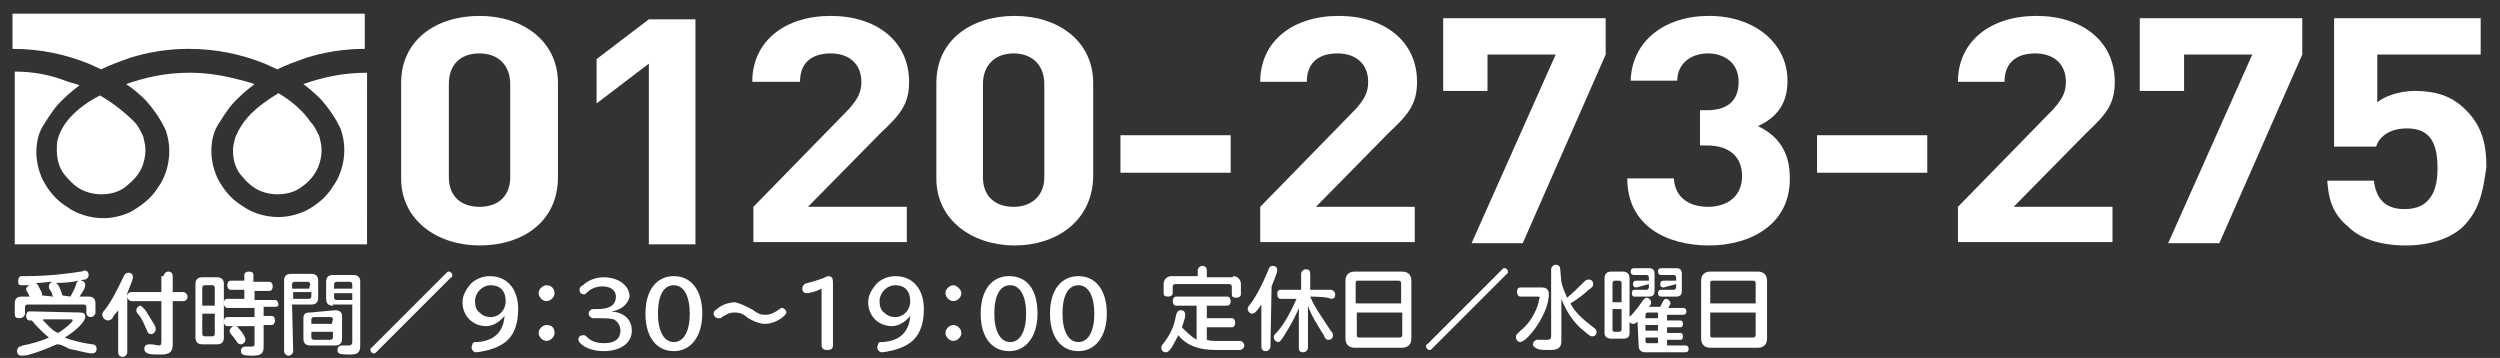 <?xml version="1.0" encoding="utf-8"?>
<!-- Generator: Adobe Illustrator 24.2.3, SVG Export Plug-In . SVG Version: 6.00 Build 0)  -->
<svg version="1.1" id="レイヤー_1" xmlns="http://www.w3.org/2000/svg" xmlns:xlink="http://www.w3.org/1999/xlink" x="0px"
	 y="0px" viewBox="0 0 220 31.5" style="enable-background:new 0 0 220 31.5;" xml:space="preserve">
<rect x="0" y="0" width="220" height="31.5" fill="#333333" stroke="none"/>
<style type="text/css">
	.st0{fill:#FFFFFF;}
</style>
<g>
	<g>
		<path class="st0" d="M1.1,1.2v3.1c2.5,0,4.7,0.5,6.7,1.3c0.4,0.2,0.7,0.3,1.1,0.5c0.8-0.4,1.7-0.7,2.5-1c1.6-0.5,3.3-0.8,5.2-0.8
			c2.5,0,4.7,0.5,6.7,1.3c0.4,0.2,0.7,0.3,1.1,0.5c0.8-0.4,1.7-0.7,2.5-1c1.6-0.5,3.3-0.8,5.2-0.8V1.2H1.1z"/>
		<path class="st0" d="M20.5,13.2c0,0.8,0.2,1.6,0.7,2.2c0.5,0.6,1,1.1,1.7,1.4c0.5,0.2,1,0.3,1.5,0.3c0.8,0,1.6-0.2,2.2-0.7
			c0.6-0.4,1.1-1,1.4-1.7c0.2-0.5,0.3-1,0.3-1.5c0-0.4-0.1-0.8-0.2-1.2c-0.2-0.4-0.4-0.9-0.8-1.3c-0.6-0.9-1.6-1.8-2.8-2.5
			c-1,0.6-1.8,1.2-2.4,1.8c-0.7,0.7-1.1,1.4-1.4,2.1C20.6,12.5,20.5,12.9,20.5,13.2z"/>
		<path class="st0" d="M28.2,8.7c0.8,0.9,1.4,1.8,1.8,2.7c0.2,0.6,0.3,1.2,0.3,1.8c0,1.2-0.4,2.4-1,3.2c-0.6,1-1.5,1.7-2.5,2.2
			c-0.7,0.3-1.5,0.5-2.3,0.5c-1.2,0-2.4-0.4-3.2-1c-1-0.6-1.7-1.5-2.2-2.5c-0.3-0.7-0.5-1.5-0.5-2.3c0-0.9,0.2-1.8,0.7-2.5
			c0.5-0.8,1-1.6,1.8-2.3c0.4-0.4,0.8-0.7,1.3-1.1c-0.3-0.1-0.6-0.2-1-0.3c-1.5-0.4-3-0.7-4.7-0.7c-2.1,0-3.9,0.4-5.6,1
			c0.6,0.4,1.2,0.9,1.7,1.4c0.8,0.9,1.4,1.8,1.8,2.7c0.2,0.6,0.3,1.2,0.3,1.8c0,1.2-0.4,2.4-1,3.2c-0.6,1-1.6,1.7-2.5,2.2
			c-0.7,0.3-1.5,0.5-2.3,0.5c-1.2,0-2.4-0.4-3.2-1c-1-0.6-1.7-1.5-2.2-2.5c-0.3-0.7-0.5-1.5-0.5-2.3c0-0.9,0.2-1.8,0.7-2.5
			c0.5-0.8,1-1.6,1.8-2.3c0.4-0.4,0.8-0.7,1.3-1.1c-0.3-0.1-0.6-0.2-1-0.3c-1.5-0.6-3-0.9-4.7-0.9v15.2h31V6.4c-2.1,0-3.9,0.4-5.6,1
			C27.1,7.7,27.7,8.2,28.2,8.7z"/>
		<path class="st0" d="M5,13.2c0,0.8,0.2,1.6,0.7,2.2s1,1.1,1.7,1.4c0.5,0.2,1,0.3,1.5,0.3c0.8,0,1.6-0.2,2.2-0.7
			c0.6-0.5,1.1-1,1.4-1.7c0.2-0.5,0.3-1,0.3-1.5c0-0.4-0.1-0.8-0.2-1.2c-0.2-0.4-0.4-0.9-0.8-1.3C11,9.9,10,9.1,8.8,8.4
			c-1,0.5-1.8,1.1-2.4,1.7c-0.7,0.7-1.1,1.4-1.3,2.1C5,12.5,5,12.9,5,13.2z"/>
	</g>
</g>
<g>
	<path class="st0" d="M7,27.5c0.4,0,0.5,0.1,0.5,0.4c0,0.4-0.8,1.2-1.8,1.8c0.7,0.3,1.7,0.5,2.4,0.6c0.3,0,0.4,0.2,0.4,0.4
		c0,0.3-0.2,0.4-0.4,0.4c-0.4,0-1.4-0.3-2-0.4c-0.4-0.2-0.7-0.4-1.1-0.4c-0.9,0.4-1.7,0.7-2.4,0.9c-0.3,0.1-0.6,0.1-0.7,0.1
		c-0.3,0-0.4-0.2-0.4-0.4c0-0.2,0.1-0.3,0.2-0.4c0.1,0,0.1,0,0.3-0.1c0.6-0.1,1.7-0.4,2.3-0.7c-0.5-0.4-1.1-1-1.5-1.5H2.6
		c-0.2,0-0.3-0.2-0.3-0.4c0-0.2,0.1-0.4,0.3-0.4L7,27.5L7,27.5z M7.8,26.1c0.4,0,0.6,0.2,0.6,0.6v0.8c0,0.2-0.2,0.4-0.4,0.4
		c-0.3,0-0.4-0.2-0.4-0.4V27c0-0.1-0.1-0.2-0.2-0.2h-5c-0.1,0-0.2,0.1-0.2,0.2v0.6C2.2,27.8,2,28,1.7,28s-0.4-0.1-0.4-0.4v-0.9
		c0-0.4,0.2-0.6,0.6-0.6h0.7l0,0l0,0c-0.1-0.2-0.1-0.3-0.2-0.4c0-0.1-0.1-0.1-0.1-0.2c0-0.2,0.1-0.3,0.3-0.4H2.4c-0.3,0-0.3,0-0.4,0
		c-0.4,0-0.4-0.1-0.4-0.4c0-0.2,0.1-0.4,0.3-0.4c0.1,0,0.1,0,0.3,0c2,0,3.7-0.2,4.9-0.4c0.2,0,0.3-0.1,0.3-0.1
		c0.3,0,0.4,0.2,0.4,0.4c0,0.2-0.1,0.3-0.3,0.4c0,0-0.3,0-0.4,0.1c0.3,0,0.4,0.2,0.4,0.4s-0.1,0.4-0.5,1L7.8,26.1L7.8,26.1z
		 M4.7,26.1C4.6,26,4.6,26,4.6,25.9s-0.1-0.2-0.2-0.4c-0.1-0.1-0.1-0.2-0.1-0.3c0-0.2,0.1-0.3,0.3-0.4c-0.5,0-0.8,0.1-1.3,0.1H3.1
		c0.1,0,0.2,0.1,0.3,0.3c0.2,0.4,0.3,0.6,0.3,0.6V26L4.7,26.1L4.7,26.1z M3.8,28.2c0.4,0.4,0.8,0.9,1.3,1.1c0.7-0.4,1.3-1,1.3-1.1
		s-0.1-0.1-0.2-0.1H3.8z M6.2,26.1c0.2-0.4,0.4-0.7,0.5-1.1c0-0.1,0.1-0.2,0.2-0.3c-0.4,0.1-1.1,0.2-2,0.2c0.2,0.1,0.3,0.2,0.6,1.1
		L6.2,26.1L6.2,26.1z"/>
	<path class="st0" d="M10.4,27.3c-0.2,0.3-0.4,0.4-0.5,0.7c-0.1,0.1-0.2,0.2-0.4,0.2S9,28,9,27.7c0-0.1,0-0.2,0.2-0.4
		c0.7-0.9,1.1-1.8,1.7-3c0.1-0.2,0.2-0.3,0.4-0.3c0.3,0,0.4,0.2,0.4,0.4s-0.3,0.9-0.5,1.4v5.2c0,0.2-0.2,0.4-0.4,0.4
		c-0.3,0-0.4-0.2-0.4-0.4L10.4,27.3L10.4,27.3z M14.4,24.3c0-0.2,0.2-0.4,0.4-0.4c0.3,0,0.4,0.2,0.4,0.4v1.4h0.9
		c0.2,0,0.4,0.2,0.4,0.4c0,0.3-0.2,0.4-0.4,0.4h-0.9v3.8c0,0.7-0.3,0.9-1.1,0.9c-0.4,0-0.9,0-1.1-0.1c-0.2-0.1-0.3-0.2-0.3-0.4
		c0-0.3,0.2-0.4,0.4-0.4c0,0,0.1,0,0.2,0c0.2,0,0.5,0.1,0.7,0.1c0.2,0,0.2-0.2,0.2-0.4v-3.5h-2.6c-0.2,0-0.4-0.2-0.4-0.4
		s0.1-0.4,0.4-0.4h2.6V24.3z M12.8,27.3c0.2,0.3,0.6,1,0.8,1.3c0.1,0.2,0.1,0.3,0.1,0.4c0,0.2-0.2,0.4-0.4,0.4
		c-0.2,0-0.3-0.1-0.4-0.4c-0.2-0.4-0.4-1-0.7-1.3C12,27.5,12,27.4,12,27.3c0-0.2,0.2-0.4,0.4-0.4C12.6,27.1,12.7,27.2,12.8,27.3z"/>
	<path class="st0" d="M19.1,24.4c0.4,0,0.6,0.2,0.6,0.6v4.7c0,0.4-0.2,0.6-0.6,0.6h-1.3c-0.4,0-0.6-0.2-0.6-0.6V25
		c0-0.4,0.2-0.6,0.6-0.6L19.1,24.4L19.1,24.4z M18.9,25.3c0-0.1-0.1-0.2-0.2-0.2H18c-0.1,0-0.2,0.1-0.2,0.2v1.6h1.1V25.3z
		 M17.8,27.6v1.8c0,0.1,0.1,0.2,0.2,0.2h0.7c0.1,0,0.2-0.1,0.2-0.2v-1.8H17.8z M21.5,24.2c0-0.2,0.2-0.3,0.4-0.3
		c0.3,0,0.4,0.1,0.4,0.3v0.6h1.4c0.2,0,0.3,0.2,0.3,0.4s-0.1,0.4-0.3,0.4h-1.3v0.8h1.8c0.2,0,0.3,0.2,0.3,0.4S24.3,27,24.1,27h-0.9
		v0.8h0.7c0.2,0,0.3,0.2,0.3,0.4s-0.1,0.4-0.3,0.4h-0.7v1.9c0,0.6-0.2,0.8-1,0.8c-0.8,0-1-0.1-1-0.4c0-0.3,0.2-0.4,0.4-0.4h0.1
		c0.1,0,0.3,0,0.4,0c0.3,0,0.3-0.1,0.3-0.3v-1.5H20c-0.2,0-0.3-0.2-0.3-0.4s0.1-0.4,0.3-0.4h2.4v-0.8H20c-0.2,0-0.3-0.2-0.3-0.4
		c0-0.3,0.1-0.4,0.3-0.4h1.5v-0.8h-1.2c-0.2,0-0.3-0.2-0.3-0.4s0.1-0.4,0.3-0.4h1.2L21.5,24.2L21.5,24.2z M21,28.9
		c0.4,0.4,0.6,0.8,0.6,1s-0.2,0.4-0.4,0.4c-0.2,0-0.3-0.1-0.4-0.3c-0.1-0.1-0.2-0.3-0.4-0.5c-0.2-0.3-0.2-0.3-0.2-0.4
		s0.2-0.4,0.4-0.4C20.8,28.7,20.9,28.7,21,28.9z"/>
	<path class="st0" d="M25.8,30.9c0,0.2-0.2,0.4-0.4,0.4s-0.4-0.2-0.4-0.4v-6.2c0-0.4,0.2-0.6,0.6-0.6h1.8c0.4,0,0.6,0.2,0.6,0.6v1.5
		c0,0.4-0.2,0.6-0.6,0.6h-1.7L25.8,30.9L25.8,30.9z M27.3,25c0-0.1-0.1-0.2-0.2-0.2h-1.2c-0.1,0-0.2,0.1-0.2,0.2v0.4h1.5L27.3,25
		L27.3,25z M25.8,25.8v0.5h1.4c0.1,0,0.2-0.1,0.2-0.2v-0.4H25.8z M29.5,27.3c0.4,0,0.6,0.2,0.6,0.5v2c0,0.4-0.2,0.6-0.6,0.6h-2.2
		c-0.4,0-0.6-0.2-0.6-0.6V28c0-0.4,0.2-0.5,0.6-0.5L29.5,27.3L29.5,27.3z M29.3,28.1c0-0.1-0.1-0.2-0.2-0.2h-1.5
		c-0.1,0-0.2,0.1-0.2,0.2v0.4h1.8L29.3,28.1L29.3,28.1z M27.4,29.2v0.5c0,0.1,0.1,0.2,0.2,0.2h1.5c0.1,0,0.2-0.1,0.2-0.2v-0.5H27.4z
		 M29.3,26.9c-0.4,0-0.6-0.2-0.6-0.6v-1.5c0-0.4,0.2-0.6,0.6-0.6h1.8c0.4,0,0.6,0.2,0.6,0.6v5.6c0,0.6-0.2,0.8-0.9,0.8
		c-1,0-1.1-0.1-1.1-0.4c0-0.3,0.2-0.4,0.4-0.4h0.1c0.1,0,0.4,0,0.5,0c0.2,0,0.3-0.1,0.3-0.3v-3.3H29.3z M31,25
		c0-0.1-0.1-0.2-0.2-0.2h-1.2c-0.1,0-0.2,0.1-0.2,0.2v0.4H31L31,25L31,25z M31,25.8h-1.6v0.4c0,0.1,0.1,0.2,0.2,0.2H31V25.8z"/>
	<path class="st0" d="M33.1,31c-0.1,0.1-0.1,0.1-0.2,0.1c-0.2,0-0.3-0.2-0.3-0.3c0-0.1,0-0.2,0.1-0.2l6.6-6.6
		c0.1-0.1,0.1-0.1,0.2-0.1c0.2,0,0.3,0.2,0.3,0.3s0,0.2-0.1,0.2L33.1,31z"/>
	<path class="st0" d="M44.4,27.8c-0.4,0.5-1,0.9-1.6,0.9c-1.2,0-2.1-0.9-2.1-2.1c0-0.6,0.3-1.1,0.7-1.6c0.4-0.4,1-0.7,1.7-0.7
		c1.5,0,2.5,1.1,2.5,2.9c0,1.2-0.3,2.1-0.9,2.7c-0.4,0.4-1,0.7-1.7,0.9c-0.4,0.1-0.9,0.2-1.1,0.2s-0.4-0.2-0.4-0.4
		c0-0.2,0.1-0.3,0.1-0.4c0.1-0.1,0.1-0.1,0.4-0.1C43.5,30,44.3,29.2,44.4,27.8L44.4,27.8z M41.8,26.5c0,0.4,0.1,0.8,0.4,1
		c0.3,0.3,0.6,0.4,1,0.4c0.7,0,1.3-0.6,1.3-1.4c0-0.9-0.5-1.4-1.3-1.4S41.8,25.8,41.8,26.5z"/>
	<path class="st0" d="M48.8,25.8c0,0.4-0.4,0.7-0.7,0.7c-0.4,0-0.7-0.4-0.7-0.7c0-0.4,0.4-0.7,0.7-0.7
		C48.6,25.1,48.8,25.5,48.8,25.8z M48.8,29.3c0,0.4-0.4,0.7-0.7,0.7c-0.4,0-0.7-0.4-0.7-0.7c0-0.4,0.4-0.7,0.7-0.7
		C48.6,28.6,48.8,28.9,48.8,29.3z"/>
	<path class="st0" d="M53.8,27.4c1.1,0.1,1.8,0.7,1.8,1.7c0,1.1-1,1.8-2.5,1.8c-0.7,0-1.4-0.2-1.8-0.5c-0.3-0.2-0.4-0.4-0.4-0.5
		c0-0.3,0.2-0.4,0.4-0.4c0.2,0,0.2,0,0.4,0.2c0.4,0.4,0.9,0.5,1.5,0.5c0.9,0,1.4-0.4,1.4-1.1c0-0.4-0.2-0.8-0.6-1
		C53.6,28,53.1,28,52.6,28h-0.4c-0.2,0-0.4-0.2-0.4-0.4s0.2-0.4,0.4-0.4h0.4c1.1,0,1.6-0.4,1.6-1.1c0-0.5-0.4-0.9-1.2-0.9
		c-0.5,0-1,0.2-1.3,0.5c-0.1,0.1-0.2,0.2-0.3,0.2c-0.3,0-0.4-0.2-0.4-0.4c0-0.2,0.1-0.3,0.3-0.4c0.4-0.4,1.1-0.7,1.8-0.7
		c1.3,0,2.3,0.7,2.3,1.7C55.3,26.7,54.7,27.3,53.8,27.4L53.8,27.4z"/>
	<path class="st0" d="M61.8,27.6c0,2-1,3.3-2.5,3.3c-1.5,0-2.5-1.2-2.5-3.3s1-3.3,2.5-3.3C60.8,24.3,61.8,25.5,61.8,27.6z
		 M57.9,27.6c0,1.5,0.5,2.5,1.4,2.5c0.9,0,1.4-1,1.4-2.5s-0.5-2.5-1.4-2.5C58.4,25.1,57.9,26,57.9,27.6z"/>
	<path class="st0" d="M66.3,27.3c0.5,0.4,0.8,0.4,1.1,0.4c0.4,0,0.8-0.2,1.2-0.5c0.1-0.1,0.2-0.1,0.2-0.1c0.2,0,0.4,0.2,0.4,0.4
		c0,0.1-0.1,0.2-0.2,0.3c-0.4,0.4-1.1,0.7-1.7,0.7c-0.4,0-1-0.2-1.6-0.6c-0.4-0.4-0.9-0.4-1.1-0.4c-0.4,0-0.8,0.2-1.2,0.5
		C63.3,28,63.2,28,63.2,28c-0.2,0-0.4-0.2-0.4-0.4c0-0.2,0.1-0.3,0.3-0.4c0.4-0.4,1.1-0.6,1.6-0.6C65.1,26.7,65.6,26.9,66.3,27.3z"
		/>
	<path class="st0" d="M72.3,25.4c-0.6,0.3-1.1,0.4-1.3,0.4c-0.3,0-0.4-0.2-0.4-0.4c0-0.2,0.1-0.3,0.2-0.4c0.1,0,0.1-0.1,0.3-0.1
		c0.4-0.1,1-0.3,1.3-0.4c0.2-0.1,0.4-0.2,0.5-0.2c0.3,0,0.4,0.2,0.4,0.5v5.6c0,0.3-0.2,0.4-0.5,0.4c-0.4,0-0.5-0.2-0.5-0.4
		L72.3,25.4L72.3,25.4z"/>
	<path class="st0" d="M80.1,27.8c-0.4,0.5-1,0.9-1.6,0.9c-1.2,0-2.1-0.9-2.1-2.1c0-0.6,0.3-1.1,0.7-1.6c0.4-0.4,1-0.7,1.7-0.7
		c1.5,0,2.5,1.1,2.5,2.9c0,1.2-0.3,2.1-0.9,2.7c-0.4,0.4-1,0.7-1.7,0.9c-0.4,0.1-0.9,0.2-1.1,0.2s-0.4-0.2-0.4-0.4
		c0-0.2,0.1-0.3,0.1-0.4c0.1-0.1,0.1-0.1,0.4-0.1C79.2,30,80,29.2,80.1,27.8L80.1,27.8z M77.4,26.5c0,0.4,0.1,0.8,0.4,1
		c0.3,0.3,0.6,0.4,1,0.4c0.7,0,1.3-0.6,1.3-1.4c0-0.9-0.5-1.4-1.3-1.4C78,25.1,77.4,25.8,77.4,26.5z"/>
	<path class="st0" d="M84.6,25.8c0,0.4-0.4,0.7-0.7,0.7c-0.4,0-0.7-0.4-0.7-0.7c0-0.4,0.4-0.7,0.7-0.7
		C84.2,25.1,84.6,25.5,84.6,25.8z M84.6,29.3c0,0.4-0.4,0.7-0.7,0.7c-0.4,0-0.7-0.4-0.7-0.7c0-0.4,0.4-0.7,0.7-0.7
		C84.2,28.6,84.6,28.9,84.6,29.3z"/>
	<path class="st0" d="M91.3,27.6c0,2-1,3.3-2.5,3.3c-1.5,0-2.5-1.2-2.5-3.3s1-3.3,2.5-3.3C90.4,24.3,91.3,25.5,91.3,27.6z
		 M87.5,27.6c0,1.5,0.5,2.5,1.4,2.5s1.4-1,1.4-2.5s-0.5-2.5-1.4-2.5S87.5,26,87.5,27.6z"/>
	<path class="st0" d="M97.4,27.6c0,2-1,3.3-2.5,3.3c-1.5,0-2.5-1.2-2.5-3.3s1-3.3,2.5-3.3C96.4,24.3,97.4,25.5,97.4,27.6z
		 M93.5,27.6c0,1.5,0.5,2.5,1.4,2.5s1.4-1,1.4-2.5s-0.5-2.5-1.4-2.5S93.5,26,93.5,27.6z"/>
	<path class="st0" d="M106.2,29.9c0.3,0.1,0.5,0.1,0.8,0.1h2.1c0.2,0,0.4,0.2,0.4,0.4s-0.2,0.4-0.4,0.4H107c-1.5,0-2.6-0.4-3.3-1.3
		c-0.2,0.4-0.4,0.7-0.6,1.1c-0.3,0.4-0.4,0.4-0.5,0.4c-0.3,0-0.4-0.2-0.4-0.4c0-0.1,0-0.2,0.2-0.4c0.6-0.8,0.9-1.4,1.1-2.5
		c0.1-0.3,0.2-0.4,0.4-0.4c0.3,0,0.4,0.2,0.4,0.4c0,0.2-0.1,0.6-0.3,1.1c0.4,0.4,0.8,0.8,1.3,1.1v-3h-1.8c-0.2,0-0.3-0.2-0.3-0.4
		s0.1-0.4,0.3-0.4h4.5c0.2,0,0.3,0.2,0.3,0.4s-0.1,0.4-0.3,0.4h-1.8v1.1h2.2c0.2,0,0.3,0.2,0.3,0.4c0,0.2-0.1,0.4-0.3,0.4h-2.2
		L106.2,29.9L106.2,29.9z M108.5,24.3c0.4,0,0.7,0.3,0.7,0.7v0.9c0,0.2-0.2,0.3-0.4,0.3c-0.3,0-0.4-0.1-0.4-0.3v-0.7
		c0-0.1-0.1-0.2-0.2-0.2h-4.8c-0.1,0-0.2,0.1-0.2,0.2v0.6c0,0.2-0.2,0.3-0.4,0.3c-0.3,0-0.4-0.1-0.4-0.3V25c0-0.4,0.3-0.7,0.7-0.7
		h2.3v-0.5c0-0.2,0.2-0.4,0.4-0.4c0.3,0,0.4,0.2,0.4,0.4v0.6H108.5z"/>
	<path class="st0" d="M111.8,30.5c0,0.2-0.2,0.4-0.4,0.4c-0.3,0-0.4-0.2-0.4-0.4v-3.7c-0.4,0.6-0.6,0.8-0.8,0.8s-0.4-0.2-0.4-0.4
		c0-0.1,0-0.2,0.2-0.4c0.6-0.8,1.1-1.8,1.6-3c0.1-0.3,0.2-0.4,0.4-0.4c0.3,0,0.4,0.2,0.4,0.4c0,0.2-0.3,0.9-0.5,1.4L111.8,30.5
		C111.7,30.5,111.8,30.5,111.8,30.5z M115.3,26.1c0.4,1,1.1,1.9,1.8,3c0.1,0.1,0.2,0.2,0.2,0.4c0,0.3-0.2,0.4-0.4,0.4
		c-0.2,0-0.3-0.1-0.4-0.4c-0.5-0.8-1.1-1.7-1.4-2.6v3.7c0,0.2-0.2,0.4-0.4,0.4c-0.3,0-0.4-0.1-0.4-0.4v-3.5c-0.4,1-0.9,1.8-1.4,2.6
		c-0.2,0.3-0.3,0.4-0.4,0.4c-0.2,0-0.4-0.2-0.4-0.4c0-0.2,0-0.2,0.3-0.5c0.7-0.8,1.2-1.8,1.7-2.9h-1.4c-0.2,0-0.3-0.2-0.3-0.4
		c0-0.3,0.1-0.4,0.3-0.4h1.8v-1.4c0-0.2,0.2-0.4,0.4-0.4c0.3,0,0.4,0.1,0.4,0.4v1.4h1.8c0.2,0,0.4,0.2,0.4,0.4
		c0,0.3-0.1,0.4-0.4,0.4C116.9,26.1,115.3,26.1,115.3,26.1z"/>
	<path class="st0" d="M123.4,23.9c0.5,0,0.8,0.3,0.8,0.8v5.1c0,0.5-0.3,0.8-0.8,0.8h-4.2c-0.5,0-0.8-0.3-0.8-0.8v-5.1
		c0-0.5,0.3-0.8,0.8-0.8C119.2,23.9,123.4,23.9,123.4,23.9z M123.3,24.9c0-0.1-0.1-0.2-0.2-0.2h-3.6c-0.2,0-0.2,0.1-0.2,0.2v1.8h4
		V24.9z M119.4,27.5v2c0,0.2,0.1,0.2,0.2,0.2h3.6c0.1,0,0.2-0.1,0.2-0.2v-2H119.4z"/>
	<path class="st0" d="M126,30.7c-0.1,0.1-0.1,0.1-0.2,0.1c-0.2,0-0.3-0.2-0.3-0.3s0-0.2,0.1-0.2l6.6-6.6c0.1-0.1,0.1-0.1,0.2-0.1
		c0.2,0,0.3,0.2,0.3,0.3c0,0.1,0,0.2-0.1,0.2L126,30.7z"/>
	<path class="st0" d="M135.7,25.3c0.4,0,0.6,0.2,0.6,0.6c0,0.3-0.1,0.8-0.2,1.1c-0.4,1.1-1.1,2.2-1.9,2.9c-0.2,0.1-0.3,0.2-0.4,0.2
		c-0.3,0-0.4-0.3-0.4-0.4c0-0.1,0-0.2,0.1-0.3c0,0,0,0,0.3-0.3c0.8-0.6,1.4-1.7,1.6-2.5c0-0.2,0.1-0.4,0.1-0.4
		c0-0.1-0.1-0.1-0.2-0.1h-1.5c-0.2,0-0.3-0.2-0.3-0.4c0-0.3,0.1-0.4,0.3-0.4C133.7,25.3,135.7,25.3,135.7,25.3z M137.4,24.8
		c0.1,0.5,0.3,0.9,0.5,1.4c0.5-0.4,1.1-1,1.5-1.4c0.1-0.1,0.2-0.2,0.4-0.2c0.3,0,0.4,0.2,0.4,0.4c0,0.2-0.1,0.3-0.4,0.5
		c-0.4,0.4-1.1,0.9-1.6,1.2c0.4,0.8,1.1,1.4,2,2.1c0.2,0.1,0.3,0.3,0.3,0.4c0,0.3-0.2,0.4-0.4,0.4s-0.5-0.3-1.1-0.8
		c-0.7-0.7-1.2-1.5-1.6-2.5V30c0,0.6-0.3,0.8-1,0.8c-0.4,0-0.9,0-1.1-0.1s-0.4-0.2-0.4-0.4s0.2-0.4,0.4-0.4c0,0,0.1,0,0.2,0
		c0.2,0,0.4,0,0.7,0c0.2,0,0.3-0.1,0.3-0.3v-5.9c0-0.2,0.2-0.4,0.4-0.4c0.3,0,0.4,0.2,0.4,0.4L137.4,24.8
		C137.5,24.8,137.4,24.8,137.4,24.8z"/>
	<path class="st0" d="M141.2,24.5c0-0.4,0.2-0.6,0.6-0.6h1c0.4,0,0.6,0.2,0.6,0.6v4.8c0,0.4-0.2,0.5-0.6,0.5h-1
		c-0.4,0-0.6-0.2-0.6-0.5V24.5z M142.7,24.9c0-0.1-0.1-0.2-0.2-0.2h-0.4c-0.1,0-0.2,0.1-0.2,0.2v1.7h0.8L142.7,24.9L142.7,24.9z
		 M141.9,27.2V29c0,0.1,0,0.2,0.2,0.2h0.4c0.1,0,0.2-0.1,0.2-0.2v-1.8H141.9z M144.1,28.3c-0.2,0.2-0.3,0.2-0.4,0.2
		c-0.2,0-0.4-0.2-0.4-0.4c0-0.1,0-0.2,0.2-0.3c0.4-0.4,0.9-1.1,1.1-1.4c0.1-0.1,0.2-0.2,0.3-0.2c0.2,0,0.4,0.2,0.4,0.4
		c0,0.1,0,0.2-0.2,0.4h1c0.1-0.2,0.2-0.4,0.2-0.4c0.1-0.2,0.2-0.3,0.3-0.3c0.2,0,0.4,0.2,0.4,0.4c0,0.1-0.1,0.2-0.2,0.4h1.3
		c0.2,0,0.3,0.1,0.3,0.3c0,0.2-0.1,0.3-0.3,0.3h-1.4v0.5h1.2c0.1,0,0.2,0.1,0.2,0.3c0,0.2-0.1,0.3-0.2,0.3h-1.2v0.5h1.2
		c0.1,0,0.2,0.1,0.2,0.3c0,0.2-0.1,0.3-0.2,0.3h-1.2v0.5h1.6c0.2,0,0.3,0.1,0.3,0.3c0,0.2-0.1,0.3-0.3,0.3h-3.5
		c-0.4,0-0.6-0.2-0.6-0.6L144.1,28.3L144.1,28.3z M144,25.3c-0.2,0-0.3-0.1-0.3-0.3c0-0.2,0.1-0.3,0.3-0.3h1.1v-0.3
		c0-0.1-0.1-0.2-0.2-0.2h-1.1c-0.2,0-0.3-0.1-0.3-0.3s0.1-0.3,0.3-0.3h1.3c0.4,0,0.5,0.2,0.5,0.5v1.5c0,0.4-0.2,0.5-0.5,0.5h-1.3
		c-0.1,0-0.2-0.1-0.2-0.3s0.1-0.3,0.2-0.3h1.1c0.1,0,0.2-0.1,0.2-0.2v-0.3L144,25.3L144,25.3z M145.9,28v-0.5H145
		c-0.1,0-0.2,0.1-0.2,0.2v0.3L145.9,28L145.9,28z M145.9,29.1v-0.5h-1.1v0.5H145.9z M144.8,30c0,0.2,0.1,0.2,0.2,0.2h0.9v-0.5h-1.1
		V30z M146.4,25.3c-0.2,0-0.3-0.1-0.3-0.3c0-0.2,0.1-0.3,0.3-0.3h1.1v-0.3c0-0.1-0.1-0.2-0.2-0.2h-1.1c-0.2,0-0.3-0.1-0.3-0.3
		s0.1-0.3,0.3-0.3h1.3c0.4,0,0.5,0.2,0.5,0.5v1.5c0,0.4-0.2,0.5-0.5,0.5h-1.3c-0.2,0-0.3-0.1-0.3-0.3s0.1-0.3,0.3-0.3h1.1
		c0.1,0,0.2-0.1,0.2-0.2v-0.3L146.4,25.3L146.4,25.3z"/>
	<path class="st0" d="M154.7,23.9c0.5,0,0.8,0.3,0.8,0.8v5.1c0,0.5-0.3,0.8-0.8,0.8h-4.2c-0.5,0-0.8-0.3-0.8-0.8v-5.1
		c0-0.5,0.3-0.8,0.8-0.8C150.4,23.9,154.7,23.9,154.7,23.9z M154.5,24.9c0-0.1-0.1-0.2-0.2-0.2h-3.6c-0.2,0-0.2,0.1-0.2,0.2v1.8h4
		L154.5,24.9L154.5,24.9z M150.5,27.5v2c0,0.2,0.1,0.2,0.2,0.2h3.6c0.1,0,0.2-0.1,0.2-0.2v-2H150.5z"/>
</g>
<g>
	<path class="st0" d="M42.2,21.6c-3.7,0-6.9-2.2-6.9-5.9V7.3c0-3.8,3.1-5.9,6.9-5.9s6.9,2.2,6.9,5.9v8.3
		C49.1,19.5,46,21.6,42.2,21.6z M44.9,7.4c0-1.7-1.1-2.7-2.7-2.7c-1.7,0-2.7,1-2.7,2.7v8.2c0,1.7,1.1,2.6,2.7,2.6
		c1.7,0,2.7-1,2.7-2.6V7.4z"/>
	<path class="st0" d="M57.1,21.4V5.6l-4.6,3.5V5.2l4.6-3.5h4.1v19.8H57.1z"/>
	<path class="st0" d="M66.3,21.4v-3.2l8.4-8.6c0.8-0.9,1.1-1.5,1.1-2.4c0-1.5-1-2.5-2.7-2.5c-1.4,0-2.7,0.6-2.7,2.5h-4.2
		c0-3.6,2.9-5.8,6.9-5.8c4,0,6.9,2.2,6.9,5.8c0,2-0.8,2.9-2.5,4.5l-6.4,6.5h8.7v3.1H66.3z"/>
	<path class="st0" d="M89.3,21.6c-3.7,0-6.9-2.2-6.9-5.9V7.3c0-3.8,3.1-5.9,6.9-5.9c3.8,0,6.9,2.2,6.9,5.9v8.3
		C96.1,19.5,92.9,21.6,89.3,21.6z M91.9,7.4c0-1.7-1.1-2.7-2.7-2.7s-2.7,1-2.7,2.7v8.2c0,1.7,1.1,2.6,2.7,2.6s2.7-1,2.7-2.6V7.4z"/>
	<path class="st0" d="M98.6,15.2v-3.3h9.7v3.3H98.6z"/>
	<path class="st0" d="M110.9,21.4v-3.2l8.4-8.6c0.8-0.9,1.1-1.5,1.1-2.4c0-1.5-1-2.5-2.7-2.5c-1.4,0-2.7,0.6-2.7,2.5h-4.1
		c0-3.6,2.9-5.8,6.9-5.8c4,0,6.9,2.2,6.9,5.8c0,2-0.8,2.9-2.5,4.5l-6.4,6.5h8.7v3.1H110.9z"/>
	<path class="st0" d="M134,21.4h-4.5l7.4-16.6h-6V8h-3.9V1.6h14.3v3.2L134,21.4z"/>
	<path class="st0" d="M150.4,21.6c-3.7,0-7.2-1.7-7.2-5.9h4.1c0.1,1.8,1.5,2.5,3,2.5c1.8,0,3-1,3-2.7c0-1.7-1.1-2.7-3.1-2.7h-0.6
		V9.7h0.6c2.1,0,2.8-1.1,2.8-2.5c0-1.7-1.3-2.5-2.7-2.5c-1.5,0-2.7,0.9-2.7,2.4h-4.1c0.1-3.5,3-5.7,6.9-5.7c4,0,6.9,2.4,6.9,5.7
		c0,2.2-1.1,3.3-2.6,4c1.7,0.8,2.8,2.2,2.8,4.5C157.6,19.7,154.1,21.6,150.4,21.6z"/>
	<path class="st0" d="M159.9,15.2v-3.3h9.7v3.3H159.9z"/>
	<path class="st0" d="M172.3,21.4v-3.2l8.4-8.6c0.8-0.9,1.1-1.5,1.1-2.4c0-1.5-1-2.5-2.7-2.5c-1.4,0-2.7,0.6-2.7,2.5h-4.1
		c0-3.6,2.9-5.8,6.9-5.8s6.9,2.2,6.9,5.8c0,2-0.8,2.9-2.5,4.5l-6.4,6.5h8.7v3.1H172.3z"/>
	<path class="st0" d="M195.3,21.4h-4.5l7.4-16.6h-6V8h-3.9V1.6h14.3v3.2L195.3,21.4z"/>
	<path class="st0" d="M216.7,20c-1,0.9-2.7,1.6-5,1.6c-2.4,0-4.1-0.7-5-1.6c-1.5-1.2-1.8-2.6-1.9-4.1h4.1c0.2,1.6,1,2.5,2.7,2.5
		c0.8,0,1.5-0.2,2-0.7c0.7-0.7,0.9-1.7,0.9-2.9c0-2.3-0.7-3.5-2.7-3.5c-1.7,0-2.5,0.9-2.7,1.6h-3.7V1.6h12.9v3.2h-9.1v4.2
		c0.6-0.5,1.9-1,3.3-1c1.9,0,3.2,0.5,4.2,1.4c1.8,1.6,2.1,3.4,2.1,5.3C218.5,16.9,218.2,18.5,216.7,20z"/>
</g>
</svg>
